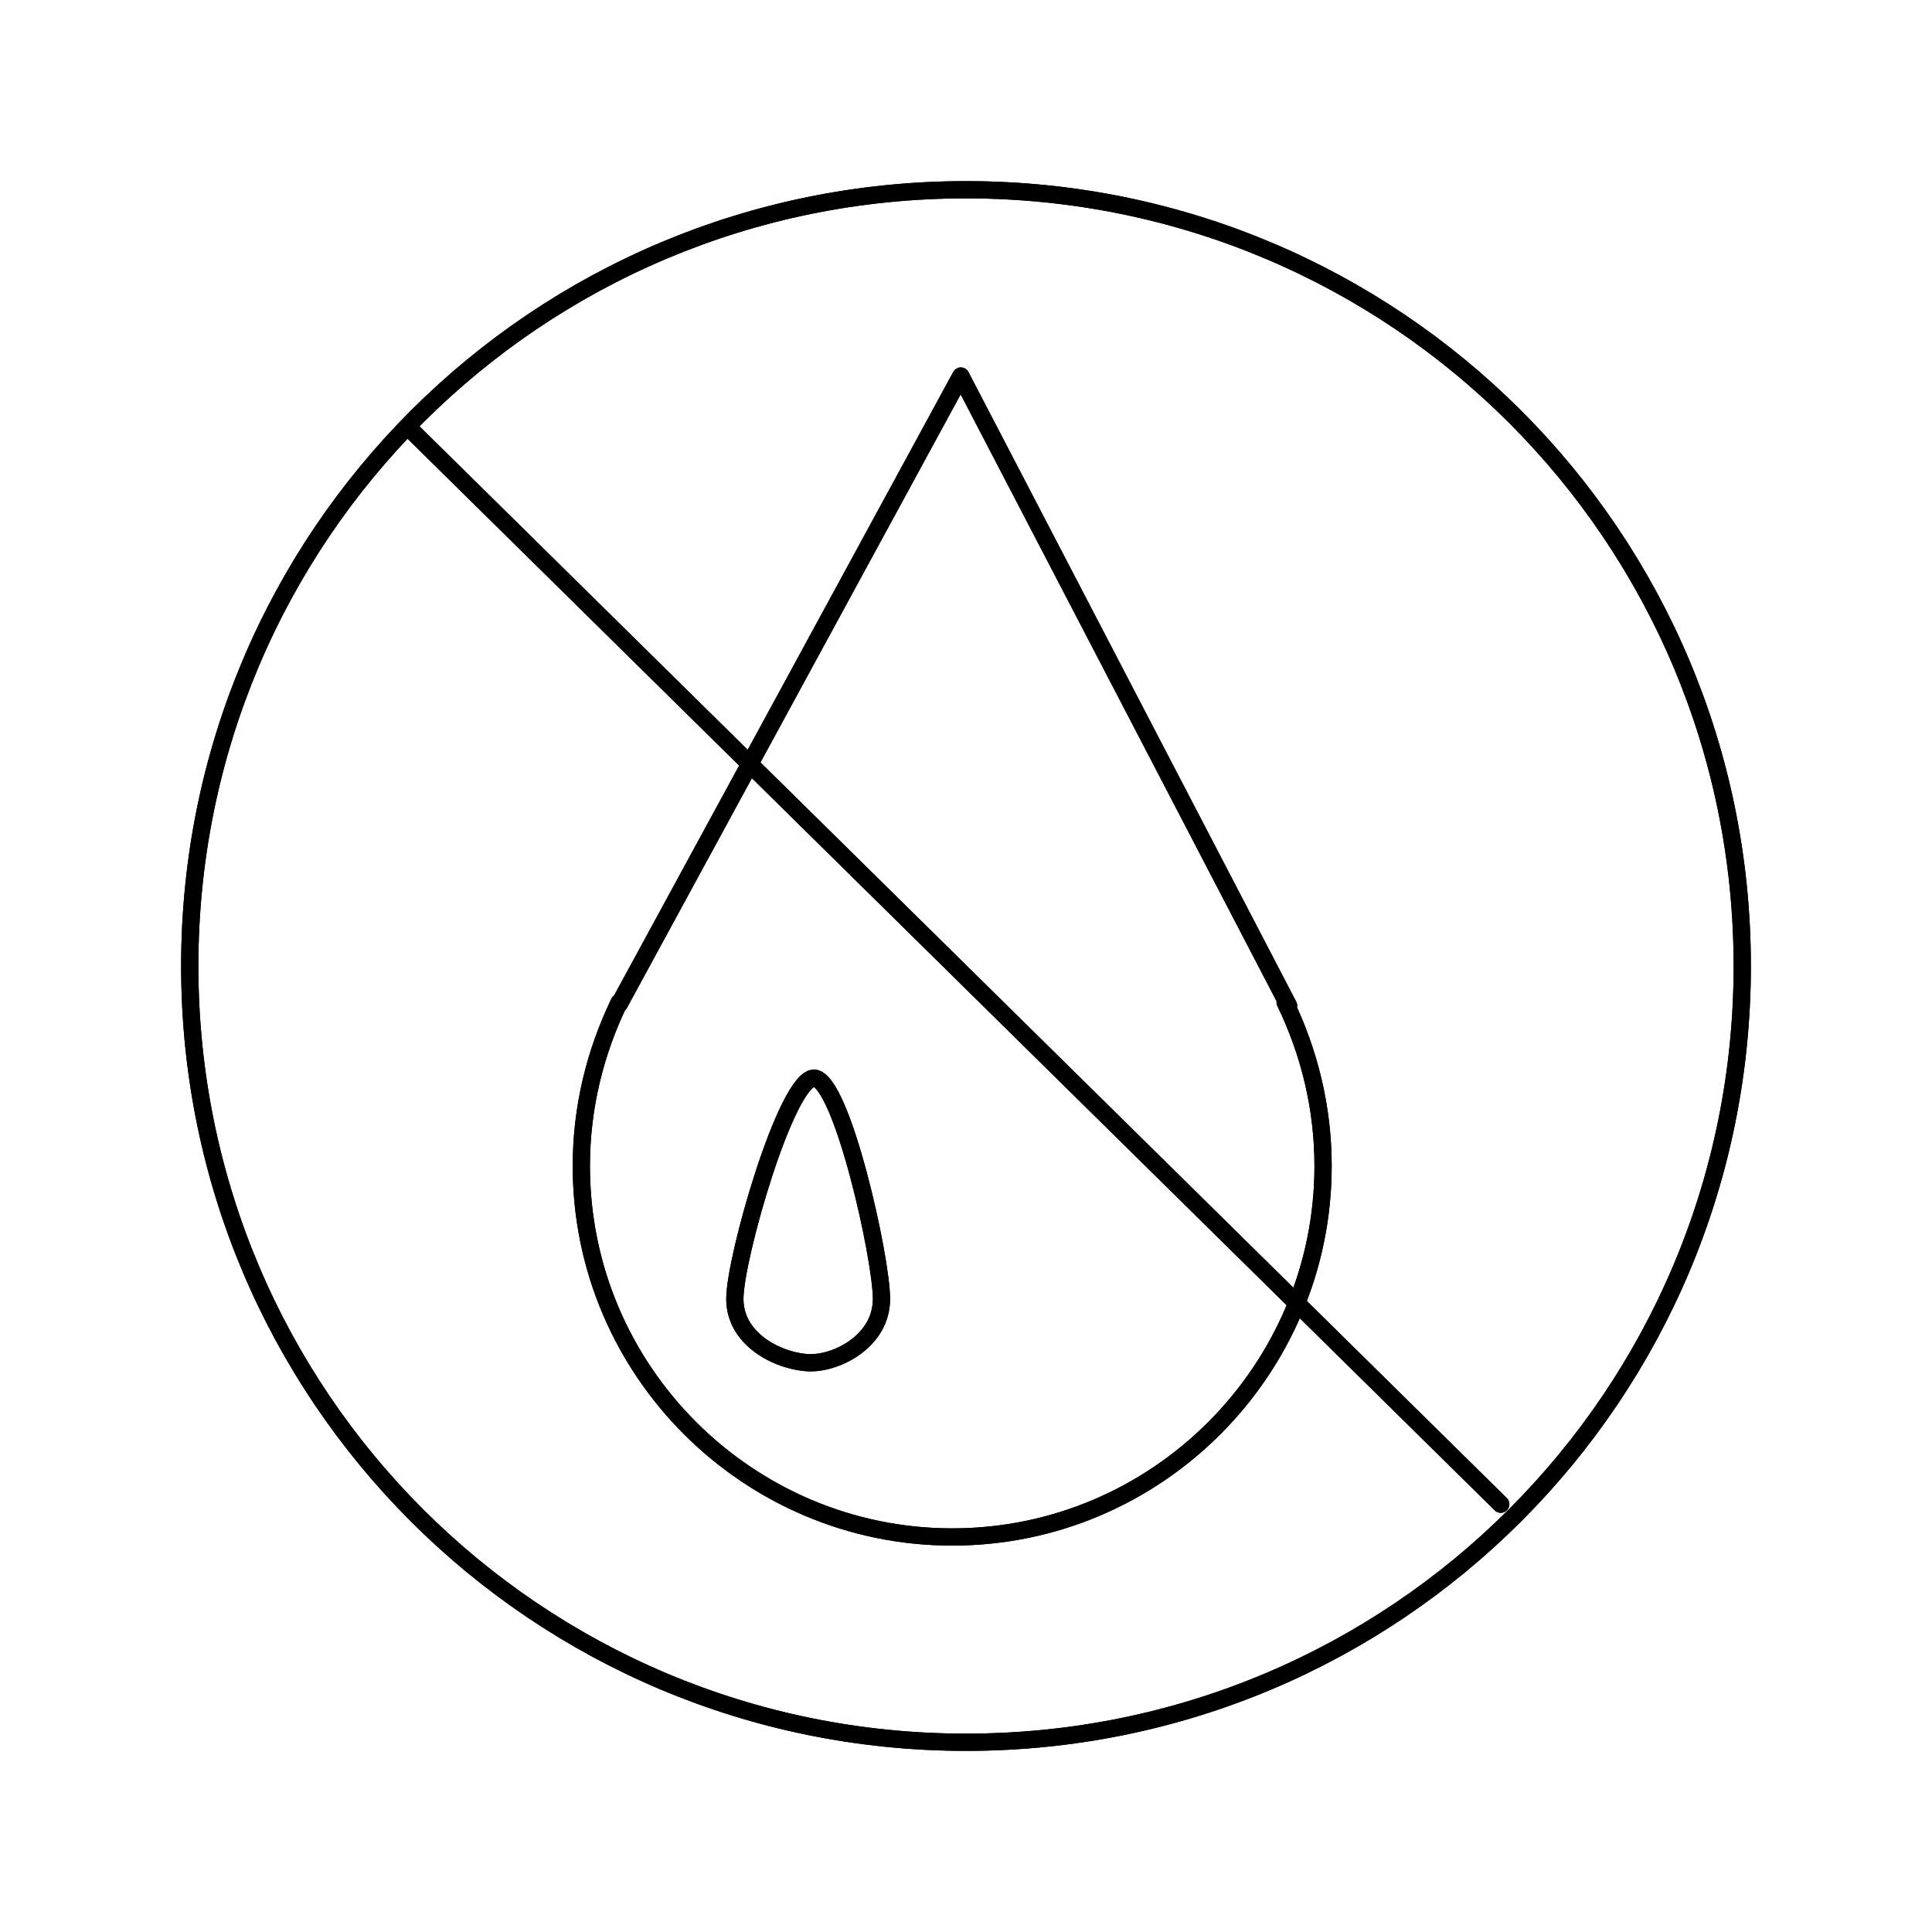 <?xml version="1.0" encoding="utf-8"?>
<!-- Generator: Adobe Illustrator 25.2.1, SVG Export Plug-In . SVG Version: 6.00 Build 0)  -->
<svg version="1.1" id="Layer_1" xmlns="http://www.w3.org/2000/svg" xmlns:xlink="http://www.w3.org/1999/xlink" x="0px" y="0px"
	 viewBox="0 0 112 112" enable-background="new 0 0 112 112" xml:space="preserve">
<g>
	<path fill="none" stroke="#000000" stroke-linecap="round" stroke-linejoin="round" stroke-miterlimit="10" d="M51.1,75.3
		c0,2.4-2.5,3.7-4.1,3.7s-4.4-1.2-4.4-3.7c0-2.4,3-12.8,4.6-12.8C48.8,62.6,51.1,72.9,51.1,75.3 M24,25.1l63,62.1 M101,56
		c0,24.9-20.1,45-45,45S11,80.9,11,56s20.1-45,45-45S101,31.1,101,56 M74.7,58.3l-19-36.5L35.9,58.2 M35.9,58.1
		c-1.4,2.9-2.2,6.1-2.2,9.5c0,11.9,9.7,21.5,21.5,21.5c11.9,0,21.5-9.7,21.5-21.5c0-3.4-0.8-6.6-2.2-9.5"/>
	<path fill="none" stroke="#000000" stroke-linecap="round" stroke-linejoin="round" stroke-miterlimit="10" d="M51.1,75.3
		c0,2.4-2.5,3.7-4.1,3.7s-4.4-1.2-4.4-3.7c0-2.4,3-12.8,4.6-12.8C48.8,62.6,51.1,72.9,51.1,75.3z M24,25.1l63,62.1 M101,56
		c0,24.9-20.1,45-45,45S11,80.9,11,56s20.1-45,45-45S101,31.1,101,56z M74.7,58.3l-19-36.5L35.9,58.2 M35.9,58.1
		c-1.4,2.9-2.2,6.1-2.2,9.5c0,11.9,9.7,21.5,21.5,21.5c11.9,0,21.5-9.7,21.5-21.5c0-3.4-0.8-6.6-2.2-9.5"/>
</g>
</svg>
